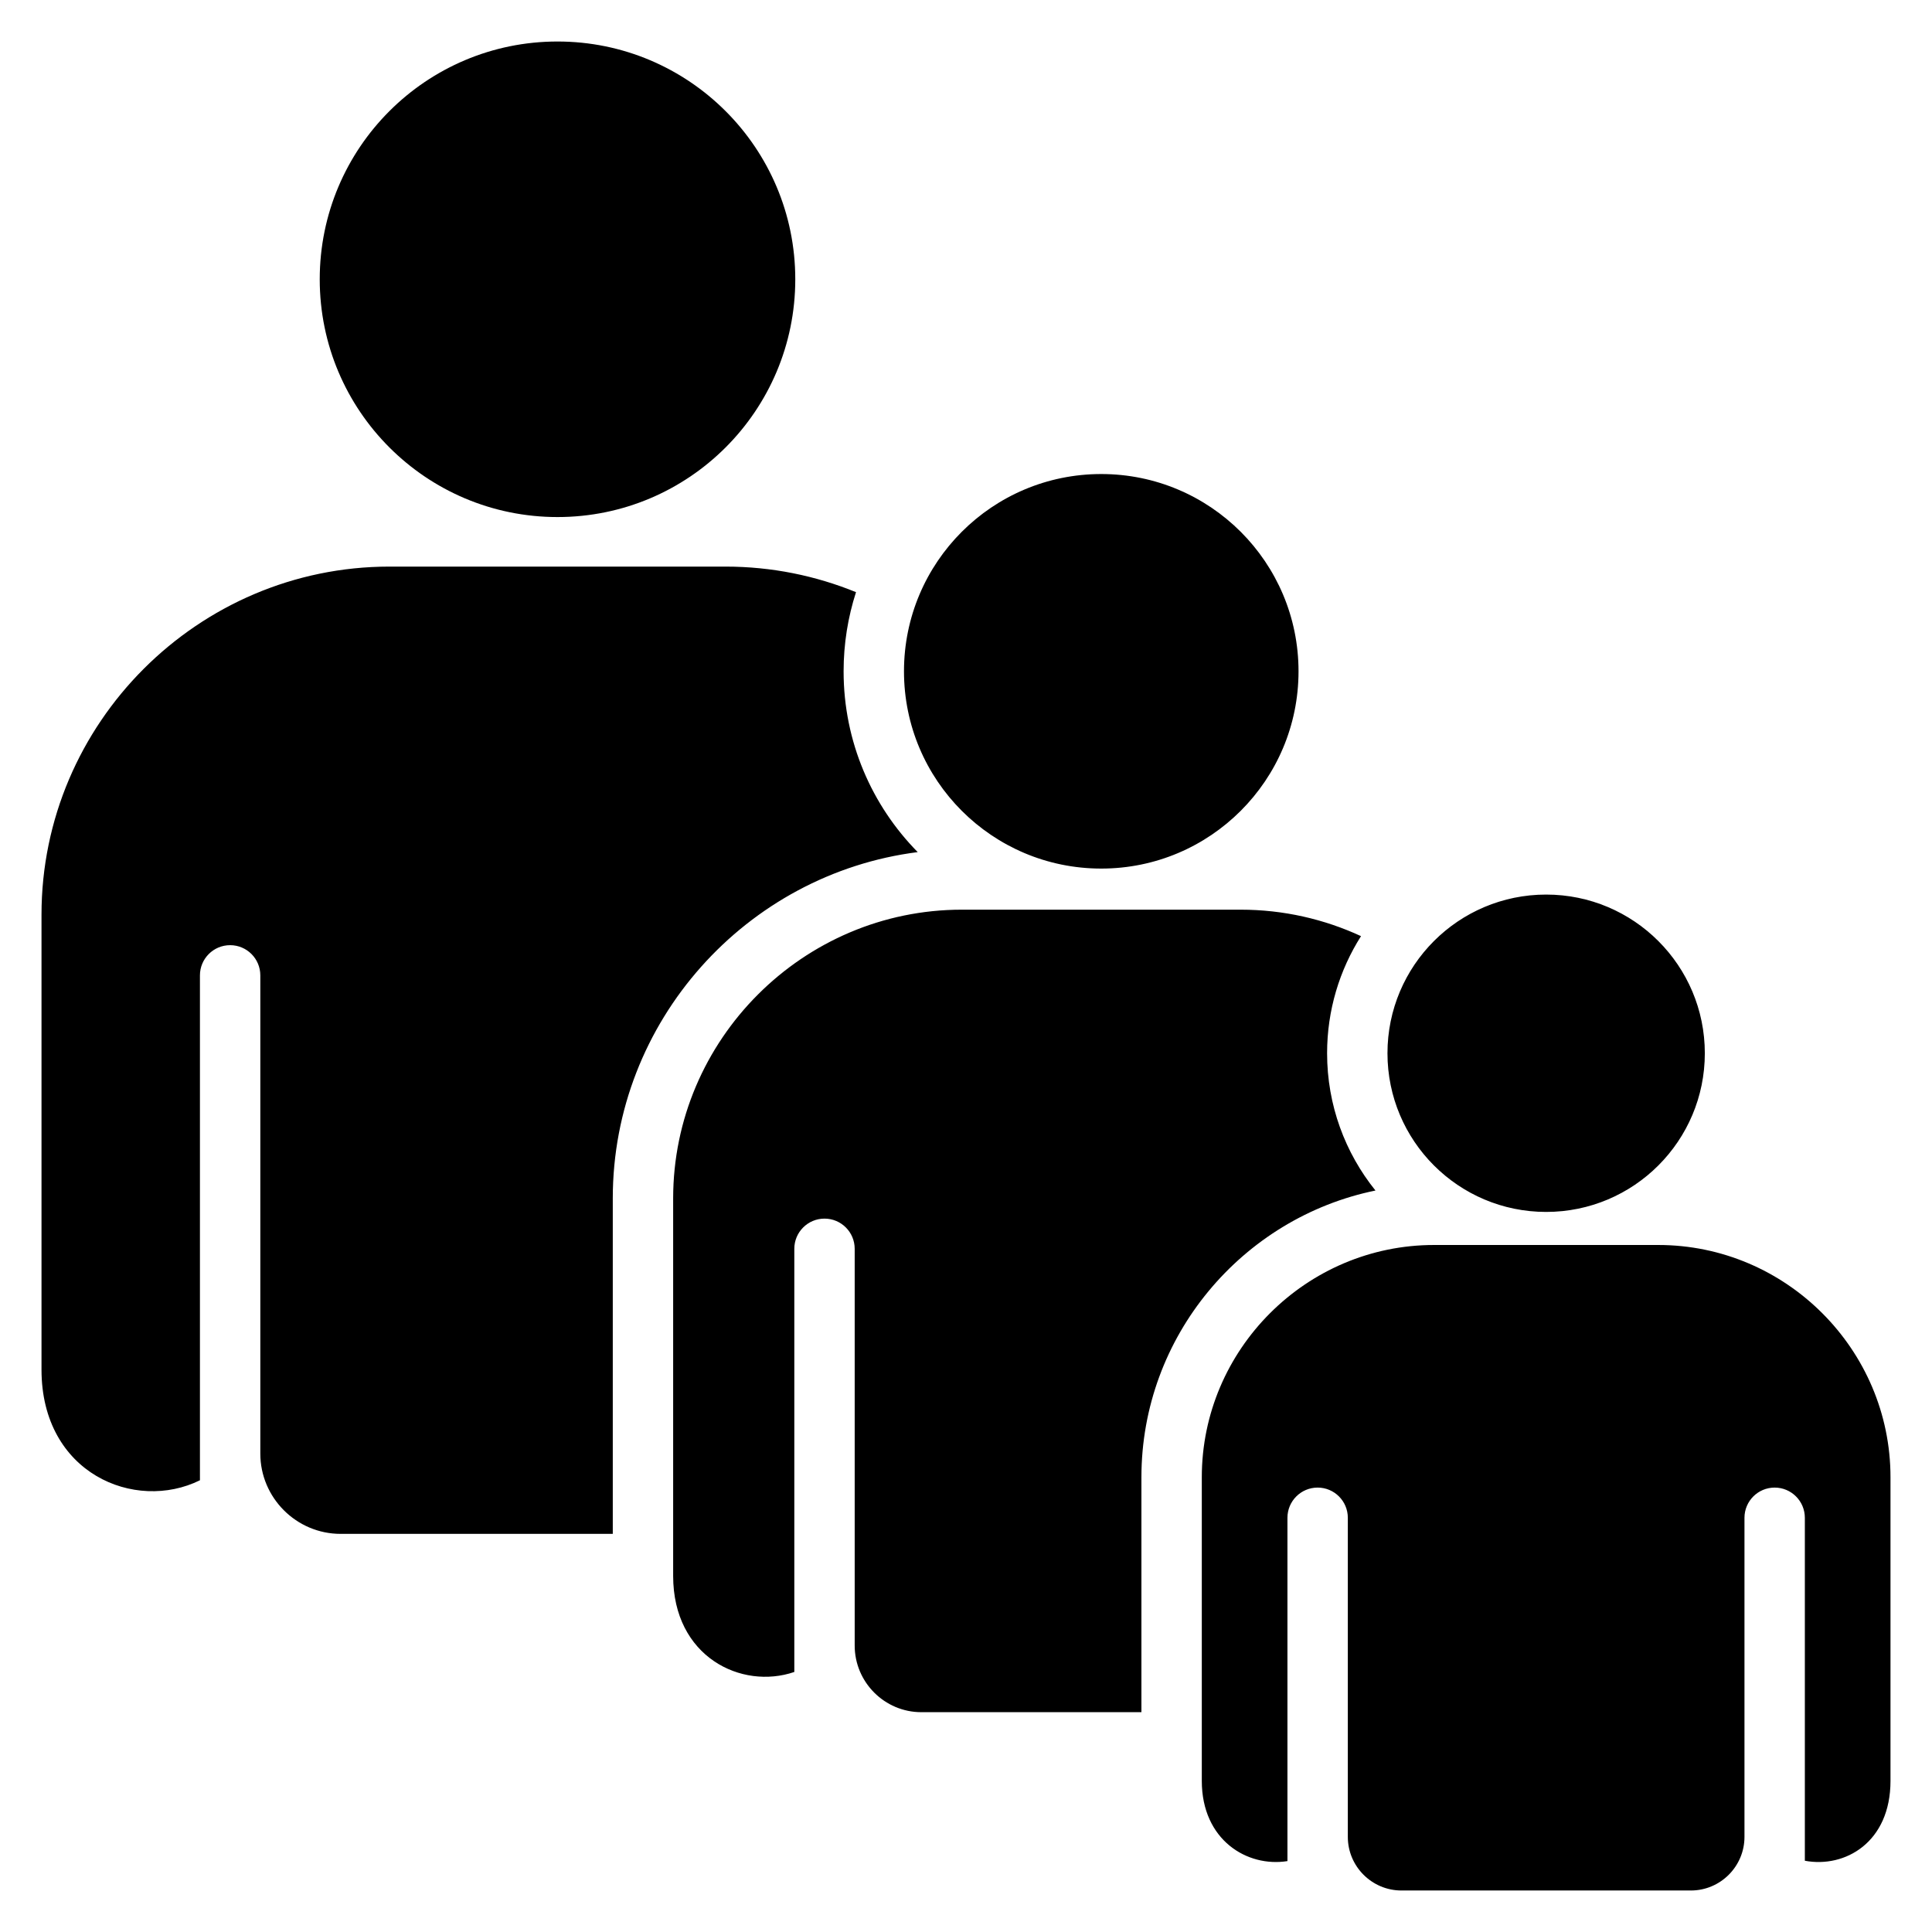 <svg id="Layer_1" viewBox="0 0 512 512" xmlns="http://www.w3.org/2000/svg" data-name="Layer 1"><path d="m162.394 317.585v88.907h-72.121c-11.724 0-21.286-9.562-21.286-21.285v-126.726c0-4.418-3.582-8-8-8s-8 3.582-8 8v133.804c-17.164 8.483-41.987-1.737-41.987-29.307v-120.603c0-50.722 41.5-92.221 92.221-92.221h89.046c12.215 0 23.892 2.413 34.586 6.776-2.132 6.61-3.289 13.657-3.289 20.975 0 18.667 7.496 35.586 19.641 47.911-45.434 5.79-80.812 44.819-80.812 91.77zm-14.649-180.56c34.801 0 63.012-28.212 63.012-63.013s-28.211-63.012-63.012-63.012-63.013 28.212-63.013 63.012 28.212 63.013 63.013 63.013zm216.77 178.478c-8.018-9.955-12.821-22.607-12.821-36.381 0-11.414 3.298-22.058 8.99-31.035-9.723-4.498-20.532-7.014-31.901-7.014h-73.878c-42.082 0-76.512 34.43-76.512 76.511v100.059c0 21.45 18.111 30.24 32.109 25.446v-112.143c0-4.418 3.582-8 8-8s8 3.582 8 8v105.139c0 9.727 7.933 17.66 17.66 17.66h58.327v-62.269c0-37.369 26.727-68.744 62.025-75.974zm-72.67-85.321c28.873 0 52.279-23.406 52.279-52.279s-23.406-52.279-52.279-52.279-52.279 23.406-52.279 52.279 23.406 52.279 52.279 52.279zm209.156 161.295c0-33.849-27.694-61.543-61.543-61.543h-59.424c-33.849 0-61.543 27.694-61.543 61.543v80.483c0 15.69 12.046 22.957 22.697 21.248v-90.982c0-4.418 3.582-8 8-8s8 3.582 8 8v84.57c0 7.824 6.381 14.205 14.205 14.205h76.707c7.824 0 14.205-6.381 14.205-14.205v-84.57c0-4.418 3.582-8 8-8s8 3.582 8 8v90.89c10.651 1.998 22.697-4.863 22.697-21.155v-80.483zm-91.255-70.304c23.224 0 42.051-18.827 42.051-42.051s-18.827-42.051-42.051-42.051-42.051 18.827-42.051 42.051 18.827 42.051 42.051 42.051z" fill-rule="evenodd"/></svg>